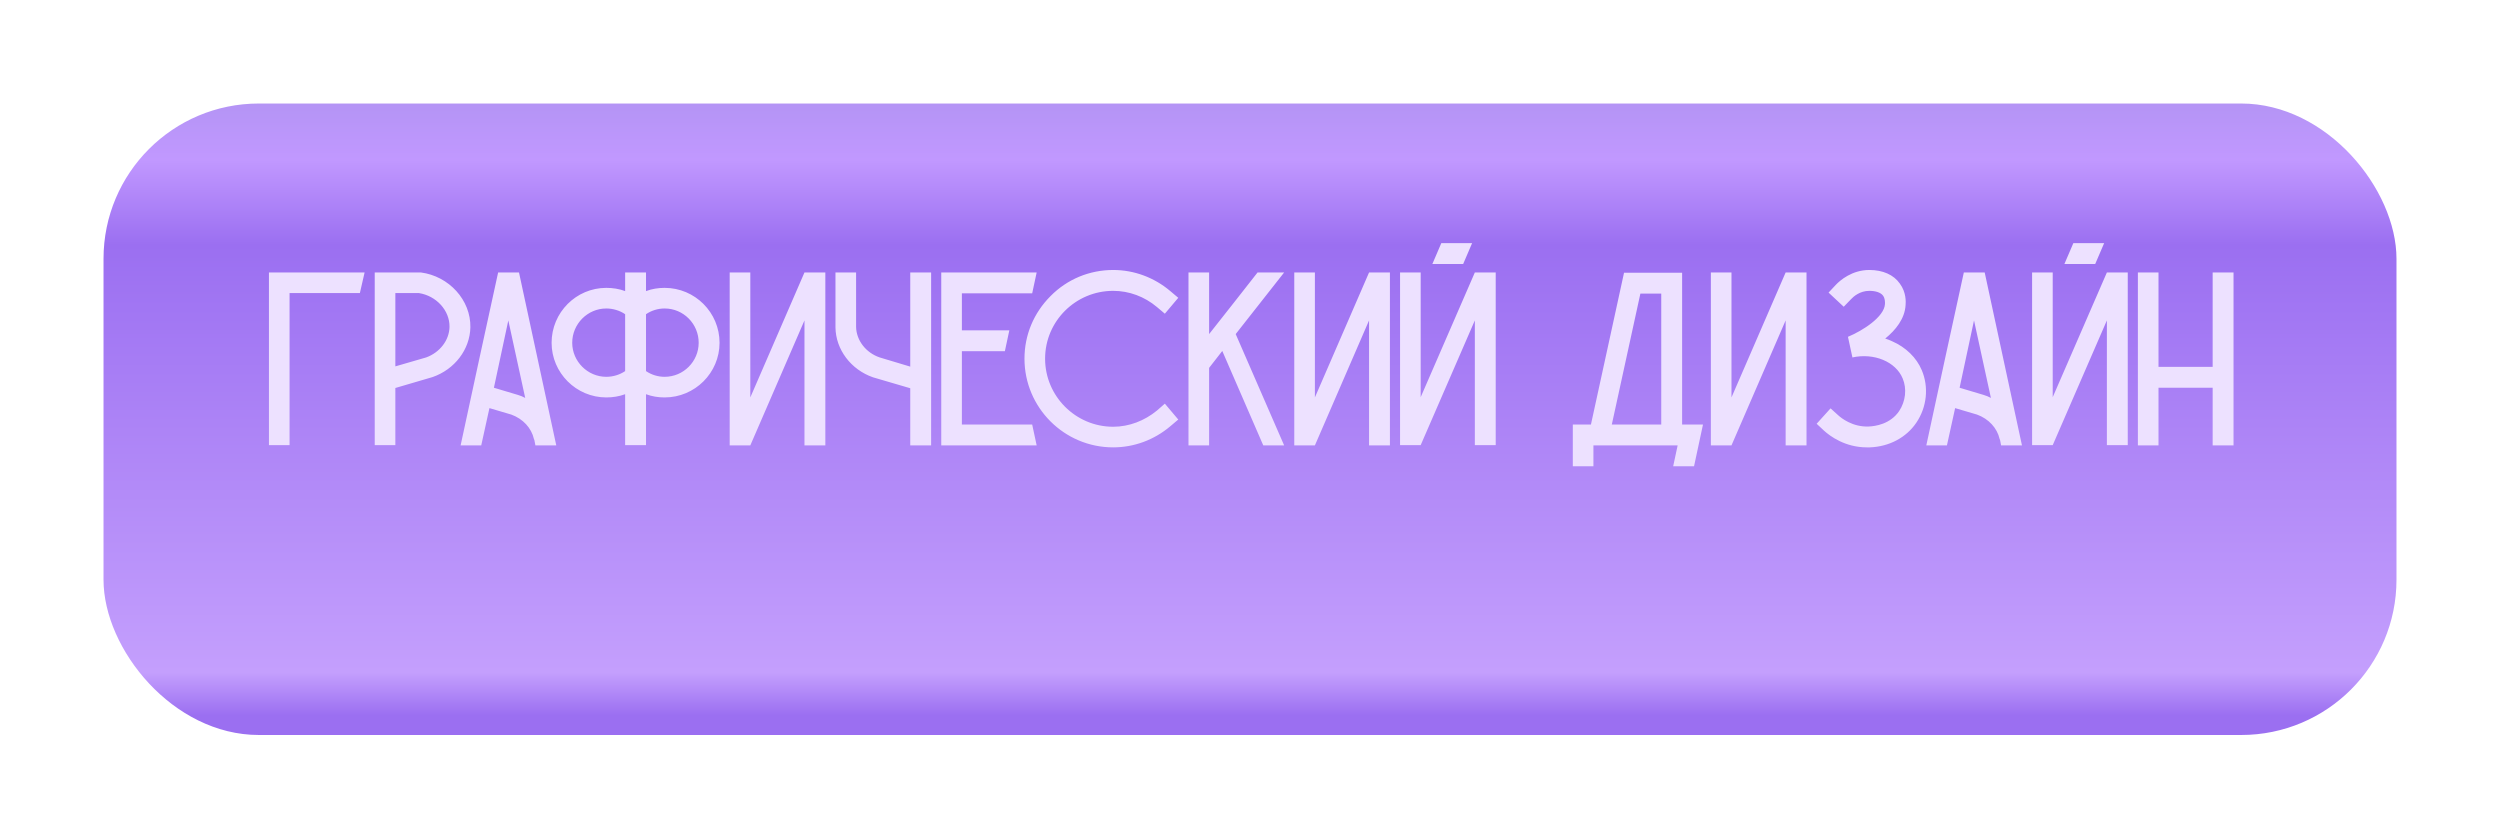 <?xml version="1.0" encoding="UTF-8"?> <svg xmlns="http://www.w3.org/2000/svg" width="483" height="162" viewBox="0 0 483 162" fill="none"> <g filter="url(#filter0_d_60_871)"> <rect x="20" y="10" width="443" height="122" rx="30" fill="url(#paint0_linear_60_871)"></rect> </g> <path d="M51.96 52.64H70.44C70.152 53.984 69.816 55.28 69.528 56.624H55.944V86H51.96V52.64ZM81.326 52.64C86.749 53.36 90.974 57.968 90.877 63.248C90.781 67.52 87.853 71.36 83.582 72.848L76.382 74.96V86H72.397V52.64H81.181H81.326ZM82.334 69.056C84.974 68.096 86.797 65.744 86.846 63.152C86.894 59.984 84.302 57.152 80.942 56.624H76.382V70.784L82.334 69.056ZM100.271 52.64C102.671 63.776 105.071 74.912 107.471 86.048H103.439L103.247 85.04L103.151 84.8C102.671 82.688 101.039 80.912 98.783 80.096L94.559 78.848L92.975 86.048H88.991C91.391 74.912 93.791 63.776 96.239 52.64H100.271ZM100.079 76.304C100.559 76.448 101.039 76.64 101.471 76.88C100.367 71.888 99.311 66.896 98.207 61.904C97.295 66.224 96.335 70.592 95.423 74.912L100.079 76.304ZM128.409 55.616C134.265 55.616 139.017 60.368 139.017 66.224C139.017 72.032 134.265 76.784 128.409 76.784C127.161 76.784 125.961 76.592 124.809 76.16V86H120.777V76.16C119.625 76.592 118.377 76.784 117.129 76.784C111.321 76.784 106.569 72.032 106.569 66.224C106.569 60.368 111.321 55.616 117.129 55.616C118.377 55.616 119.625 55.808 120.777 56.24V52.64H124.809V56.24C125.961 55.808 127.161 55.616 128.409 55.616ZM117.129 72.8C118.425 72.8 119.721 72.416 120.777 71.696V60.704C119.721 59.984 118.425 59.6 117.129 59.6C113.529 59.6 110.553 62.576 110.553 66.224C110.553 69.824 113.529 72.8 117.129 72.8ZM128.409 72.8C132.057 72.8 134.985 69.824 134.985 66.224C134.985 62.576 132.057 59.6 128.409 59.6C127.113 59.6 125.865 59.984 124.809 60.704V71.696C125.865 72.416 127.113 72.8 128.409 72.8ZM155.424 52.64H159.456V86.048H155.424V61.904L144.96 86.048H140.976V52.64H144.96V76.784L155.424 52.64ZM175.861 52.64H179.893V86.048H175.861V75.008L168.661 72.896C164.389 71.408 161.461 67.52 161.413 63.248V52.64H165.397V63.056C165.397 63.104 165.397 63.152 165.397 63.152C165.445 65.744 167.269 68.144 169.957 69.056L175.861 70.832V52.64ZM199.419 82.016C199.707 83.36 199.995 84.704 200.283 86.048H181.851V52.64H200.283C199.995 53.984 199.707 55.328 199.419 56.672H185.835V63.824H195.003C194.715 65.168 194.427 66.512 194.139 67.856H185.835V82.016H199.419ZM226.105 82.352C222.985 84.992 219.097 86.432 215.065 86.432C205.609 86.432 197.929 78.752 197.929 69.296C197.929 64.736 199.705 60.464 202.969 57.2C206.185 53.936 210.505 52.16 215.065 52.16C219.097 52.16 222.985 53.6 226.105 56.24L227.641 57.536L225.049 60.608L223.513 59.312C221.113 57.296 218.137 56.192 215.065 56.192C207.817 56.192 201.913 62.048 201.913 69.296C201.913 76.544 207.817 82.448 215.065 82.448C218.137 82.448 221.113 81.296 223.513 79.328L225.049 77.984L227.641 81.056L226.105 82.352ZM248.096 52.64C244.976 56.624 241.856 60.56 238.736 64.544L248.096 86.048H244.064L236.144 67.808L233.6 71.072V86.048H229.616V52.64H233.6V64.544C236.72 60.608 239.84 56.624 242.96 52.64H248.096ZM264.502 52.64H268.534V86.048H264.502V61.904L254.038 86.048H250.054V52.64H254.038V76.784L264.502 52.64ZM284.939 52.64H288.971V86H284.939V61.904L274.475 86H270.491V52.64H274.475V76.736L284.939 52.64ZM278.459 46.976H284.411L282.683 51.008H276.731L278.459 46.976ZM324.986 82.016H329.018C328.442 84.704 327.866 87.392 327.29 90.08H323.258L324.122 86.048H307.85V90.08H303.866V82.016H307.37L313.754 52.736V52.688H324.986V82.016ZM311.402 82.016H320.954V56.72H316.922L311.402 82.016ZM344.986 52.64H349.018V86.048H344.986V61.904L334.522 86.048H330.538V52.64H334.522V76.784L344.986 52.64ZM371.28 71.504C372.672 74.768 372.288 78.656 370.224 81.68C368.304 84.512 365.04 86.288 361.248 86.432C361.056 86.432 360.864 86.432 360.672 86.432C356.448 86.432 353.52 84.224 352.416 83.216L350.976 81.872L353.664 78.896L355.152 80.24C355.728 80.768 357.936 82.544 361.056 82.4C362.256 82.352 365.184 81.968 366.912 79.424C368.16 77.552 368.448 75.104 367.584 73.088C366.24 69.872 362.064 68.144 357.888 69.056C357.6 67.712 357.312 66.416 357.024 65.072C359.904 63.872 364.032 61.232 364.176 58.736C364.176 58.4 364.224 57.68 363.792 57.104C363.36 56.528 362.4 56.192 361.152 56.192C359.328 56.192 358.08 57.296 357.6 57.824L356.208 59.264L353.28 56.528L354.672 55.04C355.488 54.176 357.792 52.16 361.152 52.16C363.744 52.16 365.856 53.072 367.056 54.8C368.304 56.48 368.208 58.352 368.16 58.928C368.016 61.568 366.24 63.776 364.224 65.408C364.704 65.552 365.136 65.744 365.568 65.936C368.208 67.088 370.272 69.104 371.28 71.504ZM383.443 52.64C385.843 63.776 388.243 74.912 390.643 86.048H386.611L386.419 85.04L386.323 84.8C385.843 82.688 384.211 80.912 381.955 80.096L377.731 78.848L376.147 86.048H372.163C374.563 74.912 376.963 63.776 379.411 52.64H383.443ZM383.251 76.304C383.731 76.448 384.211 76.64 384.643 76.88C383.539 71.888 382.483 66.896 381.379 61.904C380.467 66.224 379.507 70.592 378.595 74.912L383.251 76.304ZM407.049 52.64H411.081V86H407.049V61.904L396.585 86H392.601V52.64H396.585V76.736L407.049 52.64ZM400.569 46.976H406.521L404.793 51.008H398.841L400.569 46.976ZM427.486 52.64H431.518V86.048H427.486V74.912H417.022V86.048H413.038V52.64H417.022V70.88H427.486V52.64Z" fill="#EDE1FF"></path> <defs> <filter id="filter0_d_60_871" x="0" y="0" width="483" height="162" filterUnits="userSpaceOnUse" color-interpolation-filters="sRGB"> <feFlood flood-opacity="0" result="BackgroundImageFix"></feFlood> <feColorMatrix in="SourceAlpha" type="matrix" values="0 0 0 0 0 0 0 0 0 0 0 0 0 0 0 0 0 0 127 0" result="hardAlpha"></feColorMatrix> <feOffset dy="10"></feOffset> <feGaussianBlur stdDeviation="10"></feGaussianBlur> <feComposite in2="hardAlpha" operator="out"></feComposite> <feColorMatrix type="matrix" values="0 0 0 0 0 0 0 0 0 0 0 0 0 0 0 0 0 0 0.25 0"></feColorMatrix> <feBlend mode="normal" in2="BackgroundImageFix" result="effect1_dropShadow_60_871"></feBlend> <feBlend mode="normal" in="SourceGraphic" in2="effect1_dropShadow_60_871" result="shape"></feBlend> </filter> <linearGradient id="paint0_linear_60_871" x1="241.5" y1="10" x2="241.5" y2="132" gradientUnits="userSpaceOnUse"> <stop stop-color="#B494F5"></stop> <stop offset="0.089" stop-color="#C198FF"></stop> <stop offset="0.224" stop-color="#9B6FF1"></stop> <stop offset="0.901" stop-color="#C49FFD"></stop> <stop offset="0.969" stop-color="#9B6FF1"></stop> </linearGradient> </defs> </svg> 